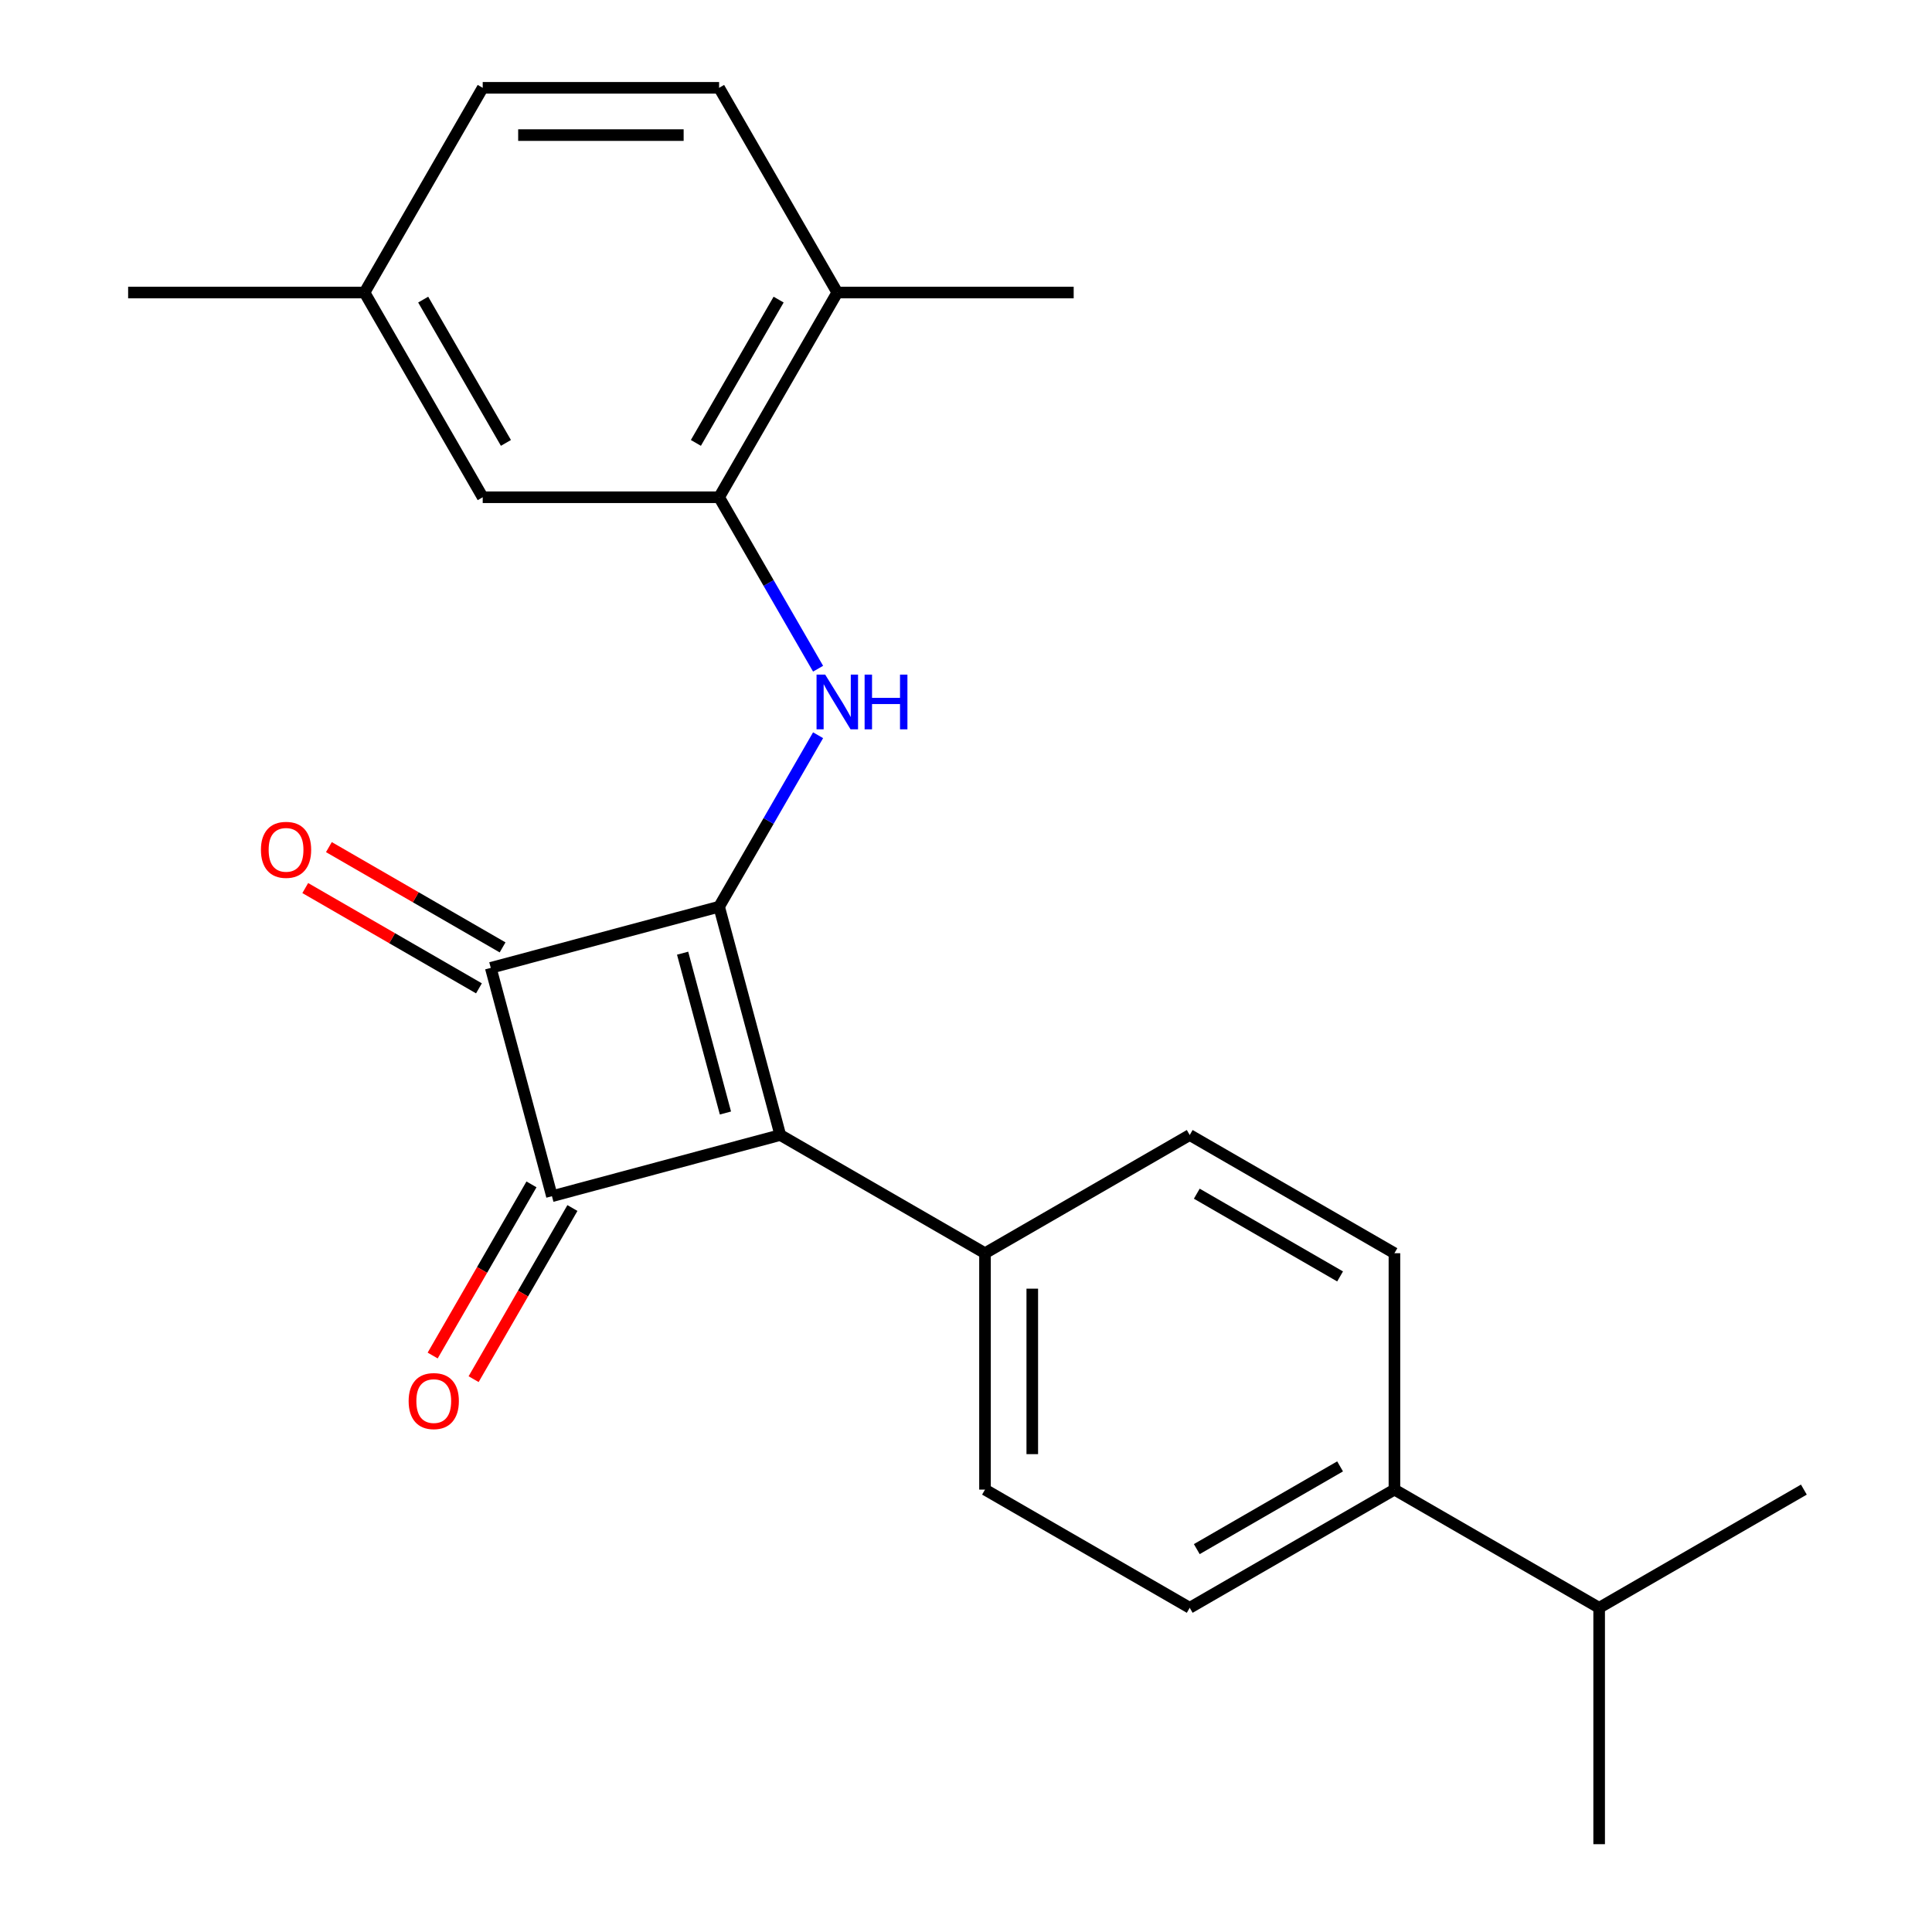 <?xml version='1.0' encoding='iso-8859-1'?>
<svg version='1.1' baseProfile='full'
              xmlns='http://www.w3.org/2000/svg'
                      xmlns:rdkit='http://www.rdkit.org/xml'
                      xmlns:xlink='http://www.w3.org/1999/xlink'
                  xml:space='preserve'
width='1000px' height='1000px' viewBox='0 0 1000 1000'>
<!-- END OF HEADER -->
<rect style='opacity:1.0;fill:#FFFFFF;stroke:none' width='1000' height='1000' x='0' y='0'> </rect>
<path class='bond-0' d='M 372.205,469.3 L 403.872,587.485' style='fill:none;fill-rule:evenodd;stroke:#000000;stroke-width:6px;stroke-linecap:butt;stroke-linejoin:miter;stroke-opacity:1' />
<path class='bond-0' d='M 353.318,493.361 L 375.485,576.09' style='fill:none;fill-rule:evenodd;stroke:#000000;stroke-width:6px;stroke-linecap:butt;stroke-linejoin:miter;stroke-opacity:1' />
<path class='bond-2' d='M 372.205,469.3 L 254.02,500.967' style='fill:none;fill-rule:evenodd;stroke:#000000;stroke-width:6px;stroke-linecap:butt;stroke-linejoin:miter;stroke-opacity:1' />
<path class='bond-3' d='M 372.205,469.3 L 397.823,424.929' style='fill:none;fill-rule:evenodd;stroke:#000000;stroke-width:6px;stroke-linecap:butt;stroke-linejoin:miter;stroke-opacity:1' />
<path class='bond-3' d='M 397.823,424.929 L 423.44,380.557' style='fill:none;fill-rule:evenodd;stroke:#0000FF;stroke-width:6px;stroke-linecap:butt;stroke-linejoin:miter;stroke-opacity:1' />
<path class='bond-5' d='M 403.872,587.485 L 509.834,648.661' style='fill:none;fill-rule:evenodd;stroke:#000000;stroke-width:6px;stroke-linecap:butt;stroke-linejoin:miter;stroke-opacity:1' />
<path class='bond-23' d='M 403.872,587.485 L 285.688,619.152' style='fill:none;fill-rule:evenodd;stroke:#000000;stroke-width:6px;stroke-linecap:butt;stroke-linejoin:miter;stroke-opacity:1' />
<path class='bond-1' d='M 285.688,619.152 L 254.02,500.967' style='fill:none;fill-rule:evenodd;stroke:#000000;stroke-width:6px;stroke-linecap:butt;stroke-linejoin:miter;stroke-opacity:1' />
<path class='bond-6' d='M 275.092,613.034 L 249.52,657.326' style='fill:none;fill-rule:evenodd;stroke:#000000;stroke-width:6px;stroke-linecap:butt;stroke-linejoin:miter;stroke-opacity:1' />
<path class='bond-6' d='M 249.52,657.326 L 223.949,701.617' style='fill:none;fill-rule:evenodd;stroke:#FF0000;stroke-width:6px;stroke-linecap:butt;stroke-linejoin:miter;stroke-opacity:1' />
<path class='bond-6' d='M 296.284,625.27 L 270.712,669.561' style='fill:none;fill-rule:evenodd;stroke:#000000;stroke-width:6px;stroke-linecap:butt;stroke-linejoin:miter;stroke-opacity:1' />
<path class='bond-6' d='M 270.712,669.561 L 245.141,713.852' style='fill:none;fill-rule:evenodd;stroke:#FF0000;stroke-width:6px;stroke-linecap:butt;stroke-linejoin:miter;stroke-opacity:1' />
<path class='bond-7' d='M 260.138,490.371 L 215.187,464.419' style='fill:none;fill-rule:evenodd;stroke:#000000;stroke-width:6px;stroke-linecap:butt;stroke-linejoin:miter;stroke-opacity:1' />
<path class='bond-7' d='M 215.187,464.419 L 170.236,438.466' style='fill:none;fill-rule:evenodd;stroke:#FF0000;stroke-width:6px;stroke-linecap:butt;stroke-linejoin:miter;stroke-opacity:1' />
<path class='bond-7' d='M 247.903,511.564 L 202.951,485.611' style='fill:none;fill-rule:evenodd;stroke:#000000;stroke-width:6px;stroke-linecap:butt;stroke-linejoin:miter;stroke-opacity:1' />
<path class='bond-7' d='M 202.951,485.611 L 158,459.658' style='fill:none;fill-rule:evenodd;stroke:#FF0000;stroke-width:6px;stroke-linecap:butt;stroke-linejoin:miter;stroke-opacity:1' />
<path class='bond-4' d='M 423.44,346.12 L 397.823,301.749' style='fill:none;fill-rule:evenodd;stroke:#0000FF;stroke-width:6px;stroke-linecap:butt;stroke-linejoin:miter;stroke-opacity:1' />
<path class='bond-4' d='M 397.823,301.749 L 372.205,257.377' style='fill:none;fill-rule:evenodd;stroke:#000000;stroke-width:6px;stroke-linecap:butt;stroke-linejoin:miter;stroke-opacity:1' />
<path class='bond-8' d='M 372.205,257.377 L 433.382,151.416' style='fill:none;fill-rule:evenodd;stroke:#000000;stroke-width:6px;stroke-linecap:butt;stroke-linejoin:miter;stroke-opacity:1' />
<path class='bond-8' d='M 360.189,229.248 L 403.013,155.075' style='fill:none;fill-rule:evenodd;stroke:#000000;stroke-width:6px;stroke-linecap:butt;stroke-linejoin:miter;stroke-opacity:1' />
<path class='bond-9' d='M 372.205,257.377 L 249.851,257.377' style='fill:none;fill-rule:evenodd;stroke:#000000;stroke-width:6px;stroke-linecap:butt;stroke-linejoin:miter;stroke-opacity:1' />
<path class='bond-11' d='M 509.834,648.661 L 615.795,587.485' style='fill:none;fill-rule:evenodd;stroke:#000000;stroke-width:6px;stroke-linecap:butt;stroke-linejoin:miter;stroke-opacity:1' />
<path class='bond-12' d='M 509.834,648.661 L 509.834,771.015' style='fill:none;fill-rule:evenodd;stroke:#000000;stroke-width:6px;stroke-linecap:butt;stroke-linejoin:miter;stroke-opacity:1' />
<path class='bond-12' d='M 534.304,667.014 L 534.304,752.662' style='fill:none;fill-rule:evenodd;stroke:#000000;stroke-width:6px;stroke-linecap:butt;stroke-linejoin:miter;stroke-opacity:1' />
<path class='bond-15' d='M 433.382,151.416 L 372.205,45.455' style='fill:none;fill-rule:evenodd;stroke:#000000;stroke-width:6px;stroke-linecap:butt;stroke-linejoin:miter;stroke-opacity:1' />
<path class='bond-19' d='M 433.382,151.416 L 555.735,151.416' style='fill:none;fill-rule:evenodd;stroke:#000000;stroke-width:6px;stroke-linecap:butt;stroke-linejoin:miter;stroke-opacity:1' />
<path class='bond-16' d='M 249.851,257.377 L 188.674,151.416' style='fill:none;fill-rule:evenodd;stroke:#000000;stroke-width:6px;stroke-linecap:butt;stroke-linejoin:miter;stroke-opacity:1' />
<path class='bond-16' d='M 261.867,229.248 L 219.043,155.075' style='fill:none;fill-rule:evenodd;stroke:#000000;stroke-width:6px;stroke-linecap:butt;stroke-linejoin:miter;stroke-opacity:1' />
<path class='bond-10' d='M 721.756,771.015 L 615.795,832.192' style='fill:none;fill-rule:evenodd;stroke:#000000;stroke-width:6px;stroke-linecap:butt;stroke-linejoin:miter;stroke-opacity:1' />
<path class='bond-10' d='M 693.627,758.999 L 619.454,801.823' style='fill:none;fill-rule:evenodd;stroke:#000000;stroke-width:6px;stroke-linecap:butt;stroke-linejoin:miter;stroke-opacity:1' />
<path class='bond-17' d='M 721.756,771.015 L 827.718,832.192' style='fill:none;fill-rule:evenodd;stroke:#000000;stroke-width:6px;stroke-linecap:butt;stroke-linejoin:miter;stroke-opacity:1' />
<path class='bond-24' d='M 721.756,771.015 L 721.756,648.661' style='fill:none;fill-rule:evenodd;stroke:#000000;stroke-width:6px;stroke-linecap:butt;stroke-linejoin:miter;stroke-opacity:1' />
<path class='bond-13' d='M 615.795,587.485 L 721.756,648.661' style='fill:none;fill-rule:evenodd;stroke:#000000;stroke-width:6px;stroke-linecap:butt;stroke-linejoin:miter;stroke-opacity:1' />
<path class='bond-13' d='M 619.454,617.853 L 693.627,660.677' style='fill:none;fill-rule:evenodd;stroke:#000000;stroke-width:6px;stroke-linecap:butt;stroke-linejoin:miter;stroke-opacity:1' />
<path class='bond-14' d='M 509.834,771.015 L 615.795,832.192' style='fill:none;fill-rule:evenodd;stroke:#000000;stroke-width:6px;stroke-linecap:butt;stroke-linejoin:miter;stroke-opacity:1' />
<path class='bond-25' d='M 372.205,45.455 L 249.851,45.455' style='fill:none;fill-rule:evenodd;stroke:#000000;stroke-width:6px;stroke-linecap:butt;stroke-linejoin:miter;stroke-opacity:1' />
<path class='bond-25' d='M 353.852,69.925 L 268.204,69.925' style='fill:none;fill-rule:evenodd;stroke:#000000;stroke-width:6px;stroke-linecap:butt;stroke-linejoin:miter;stroke-opacity:1' />
<path class='bond-18' d='M 188.674,151.416 L 249.851,45.455' style='fill:none;fill-rule:evenodd;stroke:#000000;stroke-width:6px;stroke-linecap:butt;stroke-linejoin:miter;stroke-opacity:1' />
<path class='bond-22' d='M 188.674,151.416 L 66.321,151.416' style='fill:none;fill-rule:evenodd;stroke:#000000;stroke-width:6px;stroke-linecap:butt;stroke-linejoin:miter;stroke-opacity:1' />
<path class='bond-20' d='M 827.718,832.192 L 827.718,954.545' style='fill:none;fill-rule:evenodd;stroke:#000000;stroke-width:6px;stroke-linecap:butt;stroke-linejoin:miter;stroke-opacity:1' />
<path class='bond-21' d='M 827.718,832.192 L 933.679,771.015' style='fill:none;fill-rule:evenodd;stroke:#000000;stroke-width:6px;stroke-linecap:butt;stroke-linejoin:miter;stroke-opacity:1' />
<path  class='atom-4' d='M 427.122 349.179
L 436.402 364.179
Q 437.322 365.659, 438.802 368.339
Q 440.282 371.019, 440.362 371.179
L 440.362 349.179
L 444.122 349.179
L 444.122 377.499
L 440.242 377.499
L 430.282 361.099
Q 429.122 359.179, 427.882 356.979
Q 426.682 354.779, 426.322 354.099
L 426.322 377.499
L 422.642 377.499
L 422.642 349.179
L 427.122 349.179
' fill='#0000FF'/>
<path  class='atom-4' d='M 447.522 349.179
L 451.362 349.179
L 451.362 361.219
L 465.842 361.219
L 465.842 349.179
L 469.682 349.179
L 469.682 377.499
L 465.842 377.499
L 465.842 364.419
L 451.362 364.419
L 451.362 377.499
L 447.522 377.499
L 447.522 349.179
' fill='#0000FF'/>
<path  class='atom-7' d='M 211.511 725.193
Q 211.511 718.393, 214.871 714.593
Q 218.231 710.793, 224.511 710.793
Q 230.791 710.793, 234.151 714.593
Q 237.511 718.393, 237.511 725.193
Q 237.511 732.073, 234.111 735.993
Q 230.711 739.873, 224.511 739.873
Q 218.271 739.873, 214.871 735.993
Q 211.511 732.113, 211.511 725.193
M 224.511 736.673
Q 228.831 736.673, 231.151 733.793
Q 233.511 730.873, 233.511 725.193
Q 233.511 719.633, 231.151 716.833
Q 228.831 713.993, 224.511 713.993
Q 220.191 713.993, 217.831 716.793
Q 215.511 719.593, 215.511 725.193
Q 215.511 730.913, 217.831 733.793
Q 220.191 736.673, 224.511 736.673
' fill='#FF0000'/>
<path  class='atom-8' d='M 135.059 439.871
Q 135.059 433.071, 138.419 429.271
Q 141.779 425.471, 148.059 425.471
Q 154.339 425.471, 157.699 429.271
Q 161.059 433.071, 161.059 439.871
Q 161.059 446.751, 157.659 450.671
Q 154.259 454.551, 148.059 454.551
Q 141.819 454.551, 138.419 450.671
Q 135.059 446.791, 135.059 439.871
M 148.059 451.351
Q 152.379 451.351, 154.699 448.471
Q 157.059 445.551, 157.059 439.871
Q 157.059 434.311, 154.699 431.511
Q 152.379 428.671, 148.059 428.671
Q 143.739 428.671, 141.379 431.471
Q 139.059 434.271, 139.059 439.871
Q 139.059 445.591, 141.379 448.471
Q 143.739 451.351, 148.059 451.351
' fill='#FF0000'/>
</svg>
